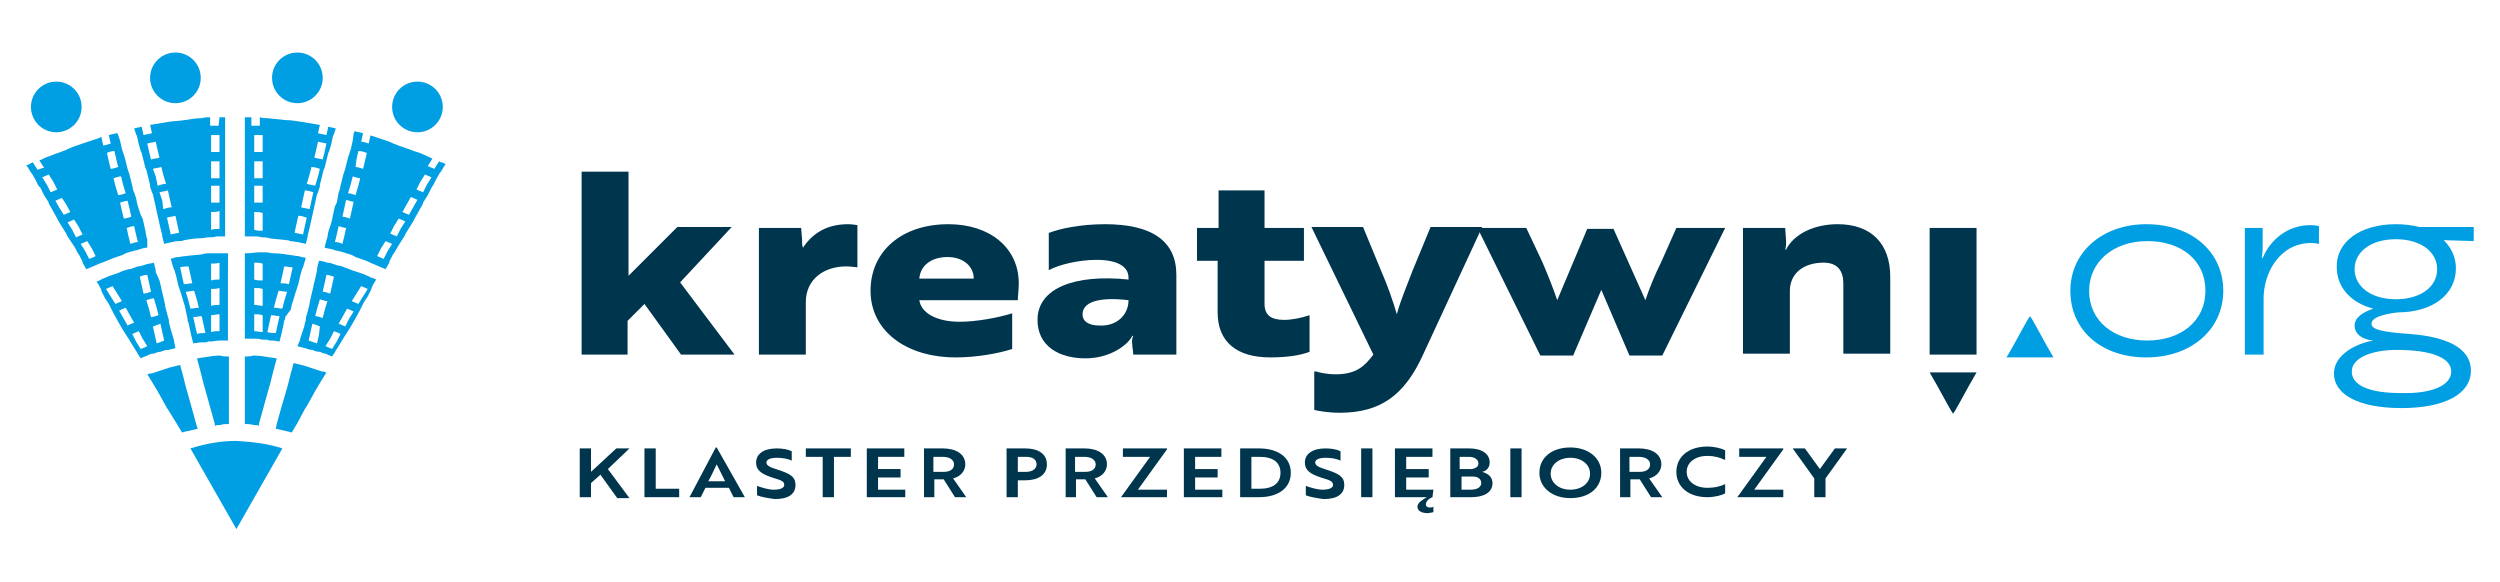 <?xml version="1.0" encoding="utf-8"?>
<!-- Generator: Adobe Illustrator 28.2.0, SVG Export Plug-In . SVG Version: 6.00 Build 0)  -->
<svg version="1.1" id="Layer_1" xmlns="http://www.w3.org/2000/svg" xmlns:xlink="http://www.w3.org/1999/xlink" x="0px" y="0px"
	 viewBox="0 0 266.5 62" style="enable-background:new 0 0 266.5 62;" xml:space="preserve">
<style type="text/css">
	.st0{fill:#00354E;}
	.st1{fill:#009EE2;}
</style>
<g>
	<g>
		<g>
			<path class="st0" d="M72.5,30.1l5.8,7.7h-5.7l-3.9-5.4l-1.8,1.8v3.6h-4.9V18.3h5v11.1l5.2-5.2h5.8L72.5,30.1z"/>
			<path class="st0" d="M80.8,24.3h4.6l0.1,1.2c0,0.4,0,0.7,0.1,0.9c1-1.5,2.5-2.5,4.8-2.5c0.5,0,0.9,0.1,1,0.1v4.5
				c-0.1,0-0.6-0.1-1.2-0.1c-2.4,0-4.3,1.4-4.3,3.8v5.6h-5V24.3z"/>
			<path class="st0" d="M108.6,30.2c0,0.7-0.1,1.4-0.1,1.8H98c0.2,1.4,1.9,2.3,4.3,2.3c1.7,0,4-0.4,5.6-0.9v3.8
				c-1.5,0.5-3.9,0.9-6,0.9c-5.4,0-9.1-2.9-9.1-7.1c0-4.2,3.3-7.1,8.3-7.1C105.5,23.9,108.6,26.4,108.6,30.2z M101,27.4
				c-1.7,0-2.9,0.9-3,2.3h5.8C103.8,28.4,102.7,27.4,101,27.4z"/>
			<path class="st0" d="M111.9,24.8c1-0.4,3.2-0.9,5.9-0.9c5,0,7.6,1.8,7.6,5.4v8.5h-4.6c0-0.4-0.1-0.7-0.1-1.1
				c-0.1-0.5,0.1-0.9,0.1-0.9h-0.1c-0.4,0.9-2.3,2.4-5,2.4c-2.8,0-5.1-1.3-5.1-4.1c0-3.4,4-4.9,9.7-4.3v-0.2c0-1.2-1.2-1.9-3.4-1.9
				c-1.9,0-4,0.5-5.1,1.1V24.8z M120.3,32c-3.4-0.4-4.9,0.3-4.9,1.5c0,0.8,0.7,1.2,1.8,1.2C119,34.8,120.3,33.6,120.3,32z"/>
			<path class="st0" d="M129.9,24.3v-4h4.9v4h4.2v3.5h-4.2v4.6c0,1.2,0.7,1.7,2.1,1.7c0.8,0,1.8-0.2,2.7-0.5v3.9
				c-1,0.4-2.5,0.6-4.2,0.6c-3.5,0-5.6-1.6-5.6-4.8v-5.5h-2.2v-3.5H129.9z"/>
			<path class="st0" d="M140.3,39.6c0.3,0.1,1.1,0.3,2.1,0.3c2.2,0,3.1-0.9,4-2.1l-6.6-13.6h5.5l1.9,4.6c0.7,1.6,1.3,3.3,1.7,4.7
				c0.4-1.5,1.1-3.1,1.7-4.7l1.9-4.6h5.5l-6.3,13.6c-2,4.4-4.6,6.2-8.9,6.2c-1.2,0-2.3-0.2-2.7-0.3V39.6z"/>
			<path class="st0" d="M175.4,32c0.4-1.2,1-2.7,1.7-4.1l1.6-3.6h5.2l-6.7,13.6h-3.5l-3-7l-3,7h-3.5l-6.7-13.6h5.2l1.7,3.6
				c0.6,1.4,1.2,2.9,1.6,4.1l3.2-7.6h2.8L175.4,32z"/>
			<path class="st0" d="M190.3,24.3l0.1,1.4c0,0.3,0,0.6-0.1,0.9h0.1c0.8-1.6,2.9-2.7,5.5-2.7c3.6,0,5.6,2.1,5.6,5.6v8.2h-5v-7.5
				c0-1.3-0.6-2.2-2.1-2.2c-2.2,0-3.6,1.2-3.6,3v6.7h-5V24.3H190.3z"/>
			<path class="st0" d="M210.7,24.3v13.5h-5V24.3H210.7z M210.7,39.7l-0.8,1.4l-1.1,2l-0.4,0.7l-0.2,0.3l-0.2-0.3l-0.4-0.7l-1.1-2
				l0,0l-0.8-1.4H210.7z"/>
			<path class="st1" d="M237,31c0,4.1-3.4,7.1-8.2,7.1c-4.8,0-8.1-2.9-8.1-7.1c0-4.1,3.4-7.1,8.1-7.1C233.7,23.9,237,26.9,237,31z
				 M235.1,31c0-3.2-2.5-5.3-6.2-5.3c-3.6,0-6.2,2.2-6.2,5.3c0,3.2,2.6,5.3,6.2,5.3C232.5,36.3,235.1,34.2,235.1,31z"/>
			<path class="st1" d="M239.3,24.3h1.9v2.1c0,0.6-0.1,1-0.1,1.1h0.1c0.8-1.9,2.6-3.5,5.1-3.5c0.5,0,0.9,0.1,0.9,0.1v1.9
				c-0.1,0-0.4-0.1-0.8-0.1c-3.4,0-5.1,3.2-5.1,5.9v6h-2V24.3z"/>
			<path class="st1" d="M255.4,23.9c0.9,0,1.7,0.1,2.5,0.3h5.8v1.5l-3.2-0.1c0.8,0.8,1.3,1.8,1.3,3c0,2.8-2.5,4.7-6.2,4.7
				c-1.7,0.2-2.8,0.6-2.8,1.2c0,0.6,1,0.9,4.1,1.1c3.9,0.3,6.5,1.5,6.5,3.9c0,2.5-2.8,4-7.4,4c-4.5,0-7.2-1.4-7.2-3.7
				c0-2,2.4-3.2,4.2-3.5c-1.2-0.1-2-0.7-2-1.6c0-0.8,0.8-1.4,2-1.8c-2.4-0.6-3.9-2.3-3.9-4.4C249,25.8,251.6,23.9,255.4,23.9z
				 M261.3,39.6c0-1.5-2.2-2.3-5.8-2.3c-2.8,0-4.8,0.9-4.8,2.3c0,1.5,1.9,2.3,5.2,2.3C259.2,42,261.3,41.1,261.3,39.6z M255.4,31.9
				c2.6,0,4.4-1.3,4.4-3.2c0-1.9-1.8-3.2-4.4-3.2c-2.6,0-4.4,1.3-4.4,3.2C251,30.5,252.7,31.9,255.4,31.9z"/>
		</g>
		<polygon class="st1" points="213.9,38.1 214.7,36.7 215.8,34.7 216.2,34 216.4,33.7 216.6,34 217,34.7 218.1,36.7 218.1,36.7 
			218.9,38.1 		"/>
	</g>
	<g>
		<path class="st1" d="M15.7,25.5l-0.1-0.3l-0.1-0.6l0,0l-0.2-0.9l-0.1-0.4L15,22.9l0,0L14.7,22l-0.1-0.4l-0.1-0.5l0,0l-0.2-0.6
			l-0.1-0.2l-0.1-0.5L14,19.4l0,0l-0.2-0.8l-0.2-0.6l-0.1-0.4l0,0l-0.2-0.8l-0.2-0.6l-0.1-0.3l0,0L12.8,15l-0.2-0.6l-0.1-0.2
			c0,0-0.1,0-0.1,0c-0.3,0.1-0.5,0.1-0.8,0.2c0,0,0,0,0,0l0.2,0.9c-0.3,0.1-0.6,0.2-0.8,0.2l-0.2-0.9c-0.1,0-0.1,0-0.2,0.1
			c-0.6,0.2-1.2,0.4-1.8,0.6c-0.6,0.2-1.2,0.4-1.8,0.7c-0.3,0.1-0.5,0.2-0.8,0.3c-0.4,0.1-0.7,0.3-1.1,0.4c-0.3,0.1-0.6,0.3-0.9,0.4
			c0,0,0,0,0,0l0.5,0.8C4.5,17.9,4.3,18,4,18.1l-0.5-0.8l-0.2,0.1c-0.2,0.1-0.3,0.2-0.5,0.2l0.2,0.3l0.3,0.5l0.1,0.1l0.4,0.7l0,0
			l0.3,0.6L4.3,20l0.4,0.8l0,0l0.5,0.8h0v0.1l0.4,0.7l0,0l0.5,0.9l0.1,0.2l0.3,0.5l0,0L7,24.8l0,0l0.2,0.4l0.2,0.3l0,0L8,26.4
			L8.3,27l0.1,0.1l0,0l0.4,0.8l0,0.1l0.4,0.7c0.2-0.1,0.5-0.2,0.7-0.3c0,0,0,0,0,0c0.2-0.1,0.5-0.2,0.7-0.3c0,0,0,0,0,0c0,0,0,0,0,0
			c0.6-0.2,1.2-0.5,1.8-0.7c0.3-0.1,0.7-0.2,1-0.4c0.2-0.1,0.4-0.1,0.6-0.2c0,0,0,0,0,0c0,0,0.1,0,0.1,0c0.2-0.1,0.4-0.1,0.7-0.2
			c0,0,0,0,0,0c0.3-0.1,0.6-0.2,0.9-0.2L15.7,25.5z M13.8,22.2l0.2,0.9c-0.3,0.1-0.6,0.2-0.8,0.2L13,22.5l-0.2-0.9
			c0.3-0.1,0.6-0.2,0.8-0.2L13.8,22.2z M13.1,19.6l0.3,1c-0.3,0.1-0.6,0.2-0.8,0.2l-0.3-1L12.1,19c0.3-0.1,0.6-0.2,0.8-0.2
			L13.1,19.6z M12.2,16.1l0.2,0.9l0.2,0.8c-0.3,0.1-0.6,0.2-0.8,0.2l-0.2-0.8l-0.2-0.9C11.6,16.2,11.9,16.1,12.2,16.1z M5,19.7
			l-0.5-0.8c0.2-0.1,0.5-0.2,0.7-0.3l0.5,0.8l0.4,0.8c-0.2,0.1-0.5,0.2-0.7,0.3L5,19.7z M6.3,22.1l-0.4-0.7c0.2-0.1,0.5-0.2,0.7-0.3
			L7,21.7l0.5,0.9c-0.2,0.1-0.5,0.2-0.7,0.3L6.3,22.1z M7.7,24.5l-0.5-0.8c0.2-0.1,0.5-0.2,0.7-0.3l0.5,0.8l0.4,0.8
			c-0.2,0.1-0.5,0.2-0.7,0.3L7.7,24.5z M9.5,27.6l-0.4-0.8l-0.5-0.8c0.2-0.1,0.5-0.2,0.7-0.3l0.5,0.8l0.4,0.8
			C10,27.4,9.8,27.5,9.5,27.6z M13.9,26l-0.2-0.8l-0.2-0.9c0.3-0.1,0.6-0.2,0.8-0.2l0.2,0.9l0.2,0.8C14.5,25.8,14.2,25.9,13.9,26z"
			/>
		<path class="st1" d="M24.4,38l0,1.8l0,1.8l0,1.8l0,1.8v0c-0.3,0-0.6,0-0.9,0.1c-0.2,0-0.4,0-0.6,0.1l0-0.2l-0.5-1.8l-0.5-1.8
			l-0.2-0.7l-0.3-1.2l-0.4-1.5c0.2,0,0.5-0.1,0.7-0.1c0.6-0.1,1.2-0.2,1.8-0.2C23.7,38,24,38,24.4,38z"/>
		<path class="st1" d="M23.4,27C23.4,27,23.4,27,23.4,27C23.4,27,23.4,27,23.4,27c-0.3,0-0.5,0-0.7,0c-0.1,0-0.2,0-0.3,0
			c0,0,0,0,0,0c-0.3,0-0.6,0-0.8,0.1c-0.6,0.1-1.2,0.1-1.8,0.2c0,0,0,0,0,0c0,0,0,0,0,0c-0.3,0-0.6,0.1-0.8,0.1c0,0,0,0,0,0
			c-0.3,0-0.5,0.1-0.8,0.2l0.3,1l0.1,0.2l0.2,0.7l0,0l0.2,0.9l0.1,0.3l0.2,0.6l0,0l0.3,1l0.1,0.3l0.1,0.5l0,0l0.2,0.9l0,0.2l0.1,0.2
			l0.1,0.5l0,0l0.2,0.9l0.1,0.4l0.1,0.4c0.3,0,0.5-0.1,0.8-0.1c0,0,0,0,0,0c0.1,0,0.2,0,0.3,0c0.2,0,0.4,0,0.5-0.1c0,0,0,0,0,0
			c0.1,0,0.2,0,0.3,0c0,0,0,0,0,0c0.3,0,0.6-0.1,0.9-0.1c0,0,0,0,0,0c0,0,0,0,0,0c0.3,0,0.6,0,0.9,0v-0.9l0-0.9v-0.9l0-0.9v-0.8l0-1
			v-0.9l0-0.9V28l0-0.9V27C24,27,23.7,27,23.4,27z M19.4,29.4l-0.2-0.9c0.3-0.1,0.6-0.1,0.9-0.1l0.2,0.9l0.2,0.9
			c-0.3,0-0.6,0.1-0.9,0.1h0L19.4,29.4z M20.1,32.1l-0.3-1c0.3,0,0.6-0.1,0.9-0.1l0.3,1l0.2,0.8c-0.3,0-0.6,0.1-0.9,0.1L20.1,32.1z
			 M21,35.6l-0.2-0.9l-0.2-0.9c0.3,0,0.6-0.1,0.9-0.1l0.2,0.9l0.2,0.9C21.6,35.5,21.3,35.5,21,35.6z M23.4,34.4v0.9
			c-0.3,0-0.6,0-0.9,0.1v-1.8c0.3,0,0.6-0.1,0.9-0.1L23.4,34.4z M23.4,31.7v0.8c-0.3,0-0.6,0-0.9,0.1v-0.8l0-1c0.3,0,0.6,0,0.9-0.1
			L23.4,31.7z M23.4,28.9l0,0.9c-0.3,0-0.6,0-0.9,0.1l0-0.9v-0.9c0.3,0,0.6,0,0.9-0.1V28.9z"/>
		<path class="st1" d="M23.4,12.5L23.4,12.5C23.4,12.5,23.4,12.5,23.4,12.5l-0.1,0.9c-0.3,0-0.6,0-0.9,0v-0.9c-0.3,0-0.6,0-0.9,0.1
			c-0.6,0-1.2,0.1-1.8,0.2c-0.6,0.1-1.2,0.1-1.8,0.2c-0.6,0.1-1.2,0.2-1.8,0.3c0,0-0.1,0-0.1,0c0,0,0,0,0,0l0.2,0.9
			c-0.3,0.1-0.6,0.1-0.9,0.2l-0.2-0.9c-0.3,0.1-0.5,0.1-0.8,0.2v0l0.2,0.6l0.1,0.2l0.2,0.9l0,0l0.2,0.7l0.1,0.2l0.2,0.8l0,0l0.2,0.8
			l0.1,0.2l0.2,0.8l0,0l0.2,0.8l0,0.2l0.2,0.6l0.1,0.2l0,0l0.2,0.9l0,0l0.2,0.9l0,0l0.2,0.9l0,0l0.2,0.9l0,0l0.2,0.8l0,0.1l0.2,0.8
			l0.4-0.1c0.2,0,0.3-0.1,0.5-0.1c0,0,0,0,0,0c0.3-0.1,0.6-0.1,0.8-0.1c0,0,0,0,0,0c0.1,0,0.3,0,0.4-0.1c0.6-0.1,1.2-0.2,1.8-0.2
			c0.3,0,0.6-0.1,0.8-0.1c0,0,0,0,0,0c0.3,0,0.6,0,0.9-0.1c0,0,0,0,0,0c0,0,0,0,0,0c0.3,0,0.6,0,0.9,0v-0.9l0-0.9v-1l0-0.9v-0.9
			l0-0.9v-2.6l0-1v-0.9l0-0.9v-0.9l0-0.9C24.1,12.5,23.7,12.5,23.4,12.5z M15.9,16.2l-0.2-0.9c0.3-0.1,0.6-0.1,0.9-0.2l0.2,0.9h0
			l0.2,0.8c-0.3,0.1-0.6,0.1-0.9,0.2L15.9,16.2z M16.6,18.8L16.3,18c0.3-0.1,0.6-0.1,0.9-0.2l0.2,0.8l0.3,1c-0.3,0-0.6,0.1-0.9,0.2
			L16.6,18.8z M17.3,21.4L17,20.5c0.3-0.1,0.6-0.1,0.9-0.2l0.2,0.9l0.2,0.9c-0.3,0-0.6,0.1-0.9,0.2L17.3,21.4z M18.2,25L18,24.1
			l-0.2-0.9c0.3-0.1,0.6-0.1,0.9-0.2l0.2,0.9l0.2,0.9C18.8,24.9,18.5,24.9,18.2,25z M23.4,23.5l0,0.9c-0.3,0-0.6,0-0.9,0.1l0-0.9v-1
			c0.3,0,0.6,0,0.9-0.1V23.5z M23.4,20.7v0.9c-0.3,0-0.6,0-0.9,0v-0.9l0-0.9c0.3,0,0.6,0,0.9,0L23.4,20.7z M23.4,18v1
			c-0.3,0-0.6,0-0.9,0v-1l0-0.8c0.3,0,0.6,0,0.9,0L23.4,18z M23.4,15.3l0,0.9c-0.3,0-0.6,0-0.9,0l0-0.9v-0.9c0.3,0,0.6,0,0.9,0V15.3
			z"/>
		<path class="st1" d="M18.5,36.1L18.5,36.1l-0.3-1l0,0L18,34.3l0,0l0-0.2l-0.2-0.7l0,0l-0.2-0.8l0-0.1l-0.2-0.9l0,0l-0.2-0.8l0-0.1
			l-0.2-0.8l0,0L16.6,29l0-0.2l-0.2-0.8c-0.3,0.1-0.6,0.1-0.9,0.2c0,0,0,0,0,0c-0.3,0.1-0.5,0.2-0.8,0.2c0,0,0,0,0,0
			c-0.1,0-0.2,0.1-0.3,0.1c-0.2,0.1-0.5,0.2-0.7,0.2c-0.4,0.1-0.7,0.2-1.1,0.4c-0.3,0.1-0.6,0.2-0.9,0.3c0,0,0,0,0,0
			c-0.2,0.1-0.5,0.2-0.7,0.3c0,0,0,0,0,0c-0.1,0-0.1,0-0.2,0.1c-0.2,0.1-0.4,0.2-0.5,0.2l0.3,0.5l0.2,0.4l0,0.1l0.4,0.8v0l0.4,0.6
			l0.1,0.2l0.4,0.8v0l0.5,0.9l0,0l0,0l0.4,0.7v0l0.5,0.8l0.2,0.3l0.3,0.5l0.5,0.8l0,0l0.3,0.5l0.2,0.3c0.2-0.1,0.4-0.2,0.7-0.3
			c0,0,0,0,0,0c0,0,0,0,0,0c0.2-0.1,0.4-0.2,0.6-0.2c0,0,0.1,0,0.1,0c0,0,0,0,0,0c0.2-0.1,0.5-0.2,0.7-0.2c0,0,0,0,0,0
			c0.3-0.1,0.5-0.2,0.8-0.2c0,0,0,0,0,0c0,0,0.1,0,0.1,0c0.2-0.1,0.5-0.1,0.7-0.2L18.5,36.1z M16.7,32.8l0.2,0.8
			c-0.3,0.1-0.6,0.2-0.8,0.2l-0.2-0.8l-0.3-1c0.3-0.1,0.6-0.2,0.8-0.2L16.7,32.8z M15.7,29.3l0.2,0.9l0.2,0.9
			c-0.3,0.1-0.6,0.2-0.8,0.2l-0.2-0.9l-0.2-0.9C15.1,29.4,15.4,29.3,15.7,29.3z M11.8,31.6l-0.5-0.8c0.2-0.1,0.5-0.2,0.7-0.3
			l0.5,0.8l0.5,0.8c-0.2,0.1-0.5,0.2-0.7,0.3L11.8,31.6z M13.2,34l-0.5-0.9c0.2-0.1,0.5-0.2,0.7-0.3l0.5,0.9l0.4,0.7
			c-0.3,0.1-0.5,0.2-0.7,0.3L13.2,34z M15,37.2l-0.5-0.8l-0.4-0.8c0.2-0.1,0.5-0.2,0.7-0.3l0.4,0.8l0.5,0.8
			C15.5,37,15.3,37.1,15,37.2z M16.7,36.6l-0.2-0.9l-0.2-0.9c0.3-0.1,0.6-0.2,0.8-0.3l0.2,0.9l0.2,0.9C17.3,36.4,17,36.5,16.7,36.6z
			"/>
		<path class="st1" d="M21.1,45.7c-0.4,0.1-0.9,0.2-1.3,0.3c-0.1,0-0.3,0.1-0.4,0.1l-0.6-1L18,43.8l-0.2-0.3l-1-1.8l-0.6-1l-0.5-0.8
			c0,0,0.1,0,0.1,0c0.1-0.1,0.3-0.1,0.4-0.1c0.6-0.2,1.2-0.4,1.8-0.6c0.4-0.1,0.8-0.2,1.2-0.3l0.3,1.1l0.3,1.2l0.2,0.7l0.5,1.8
			l0.5,1.8L21.1,45.7z"/>
		<circle class="st1" cx="18.7" cy="8.3" r="2.7"/>
		<circle class="st1" cx="6" cy="11.4" r="2.7"/>
		<path class="st1" d="M34.6,26.4c0.3,0.1,0.6,0.1,0.9,0.2c0,0,0,0,0,0c0.2,0.1,0.4,0.1,0.7,0.2c0,0,0.1,0,0.1,0c0,0,0,0,0,0
			c0.2,0.1,0.4,0.1,0.6,0.2c0.4,0.1,0.7,0.2,1,0.4c0.6,0.2,1.2,0.4,1.8,0.7c0,0,0,0,0,0c0,0,0,0,0,0c0.2,0.1,0.5,0.2,0.7,0.3
			c0,0,0,0,0,0c0.2,0.1,0.5,0.2,0.7,0.3l0.4-0.7l0-0.1l0.4-0.8l0,0l0.1-0.1l0.4-0.7l0.5-0.8l0,0l0.2-0.3l0.2-0.4l0,0l0.5-0.8l0,0
			l0.3-0.5l0.1-0.2l0.5-0.9l0,0l0.4-0.7v-0.1h0l0.5-0.8l0,0l0.4-0.8l0.2-0.3l0.3-0.6l0,0l0.4-0.7l0.1-0.1l0.3-0.5l0.2-0.3
			c-0.2-0.1-0.3-0.2-0.5-0.2l-0.2-0.1l-0.5,0.8c-0.2-0.1-0.5-0.2-0.7-0.3l0.5-0.8c0,0,0,0,0,0c-0.3-0.1-0.6-0.3-0.9-0.4
			c-0.4-0.2-0.7-0.3-1.1-0.4c-0.2-0.1-0.5-0.2-0.8-0.3c-0.6-0.2-1.2-0.4-1.8-0.7c-0.6-0.2-1.2-0.4-1.8-0.6c-0.1,0-0.1,0-0.2-0.1
			l-0.2,0.9c-0.3-0.1-0.6-0.2-0.8-0.2l0.2-0.9c0,0,0,0,0,0c-0.3-0.1-0.5-0.1-0.8-0.2c0,0-0.1,0-0.1,0l-0.1,0.2L37.6,15l-0.2,0.9l0,0
			l-0.1,0.3l-0.2,0.6l-0.2,0.8l0,0l-0.1,0.4l-0.2,0.6l-0.2,0.8l0,0l-0.1,0.4l-0.1,0.5l-0.1,0.2L36,21.1l0,0l-0.1,0.5L35.7,22
			l-0.2,0.9l0,0l-0.1,0.5l-0.1,0.4L35,24.7l0,0l-0.1,0.6l-0.1,0.3L34.6,26.4z M36.9,21.3c0.3,0.1,0.6,0.2,0.8,0.2l-0.2,0.9l-0.2,0.9
			c-0.3-0.1-0.6-0.2-0.8-0.2l0.2-0.9L36.9,21.3z M37.6,18.8c0.3,0.1,0.6,0.2,0.8,0.2l-0.2,0.8l-0.3,1c-0.3-0.1-0.6-0.2-0.8-0.2
			l0.3-1L37.6,18.8z M39.1,16.3l-0.2,0.9l-0.2,0.8c-0.3-0.1-0.6-0.2-0.8-0.2L38,17l0.2-0.9C38.6,16.1,38.8,16.2,39.1,16.3z
			 M45.1,20.5c-0.2-0.1-0.5-0.2-0.7-0.3l0.4-0.8l0.5-0.8c0.2,0.1,0.5,0.2,0.7,0.3l-0.5,0.8L45.1,20.5z M43.6,22.9
			c-0.2-0.1-0.5-0.2-0.7-0.3l0.5-0.9l0.4-0.7c0.2,0.1,0.5,0.2,0.7,0.3l-0.4,0.7L43.6,22.9z M42.3,25.2c-0.2-0.1-0.5-0.2-0.7-0.3
			l0.4-0.8l0.5-0.8c0.2,0.1,0.5,0.2,0.7,0.3l-0.5,0.8L42.3,25.2z M40.2,27.3l0.4-0.8l0.5-0.8c0.2,0.1,0.5,0.2,0.7,0.3l-0.5,0.8
			l-0.4,0.8C40.7,27.5,40.4,27.4,40.2,27.3z M35.7,25.8l0.2-0.8l0.2-0.9c0.3,0.1,0.6,0.2,0.8,0.2l-0.2,0.9L36.5,26
			C36.3,25.9,36,25.8,35.7,25.8z"/>
		<path class="st1" d="M26.1,38l0,1.8l0,1.8l0,1.8l0,1.8v0c0.3,0,0.6,0,0.9,0.1c0.2,0,0.4,0,0.6,0.1l0-0.2l0.5-1.8l0.5-1.8l0.2-0.7
			l0.3-1.2l0.4-1.5c-0.2,0-0.5-0.1-0.7-0.1c-0.6-0.1-1.2-0.2-1.8-0.2C26.7,38,26.4,38,26.1,38z"/>
		<path class="st1" d="M26.1,27L26.1,27l0,1v0.9l0,0.9v0.9l0,1v0.8l0,0.9v0.9l0,0.9v0.9c0.3,0,0.6,0,0.9,0c0,0,0,0,0,0c0,0,0,0,0,0
			c0.3,0,0.6,0,0.9,0.1c0,0,0,0,0,0c0.1,0,0.2,0,0.3,0c0,0,0,0,0,0c0.2,0,0.4,0,0.5,0.1c0.1,0,0.2,0,0.3,0c0,0,0,0,0,0
			c0.3,0,0.6,0.1,0.8,0.1l0.1-0.4l0.1-0.4l0.2-0.9l0,0l0.1-0.5l0.1-0.2l0-0.2L31,33l0,0l0.1-0.5l0.1-0.3l0.3-1l0,0l0.2-0.6l0.1-0.3
			l0.2-0.9l0,0l0.2-0.7l0.1-0.2l0.3-1c-0.3-0.1-0.5-0.1-0.8-0.2c0,0,0,0,0,0c-0.3,0-0.6-0.1-0.8-0.1c0,0,0,0,0,0c0,0,0,0,0,0
			c-0.6-0.1-1.2-0.2-1.8-0.2c-0.3,0-0.6-0.1-0.8-0.1c0,0,0,0,0,0c-0.1,0-0.2,0-0.3,0c-0.2,0-0.4,0-0.6,0c0,0,0,0,0,0c0,0,0,0,0,0
			C26.7,27,26.4,27,26.1,27z M30.8,30.3L30.8,30.3c-0.3-0.1-0.6-0.1-0.9-0.1l0.2-0.9l0.2-0.9c0.3,0,0.6,0.1,0.9,0.1l-0.2,0.9
			L30.8,30.3z M30.1,32.9c-0.3,0-0.6-0.1-0.9-0.1l0.2-0.8l0.3-1c0.3,0,0.6,0.1,0.9,0.1l-0.3,1L30.1,32.9z M28.5,35.4l0.2-0.9
			l0.2-0.9c0.3,0,0.6,0.1,0.9,0.1l-0.2,0.9l-0.2,0.9C29.1,35.5,28.8,35.5,28.5,35.4z M27.1,33.5c0.3,0,0.6,0,0.9,0.1v1.8
			c-0.3,0-0.6-0.1-0.9-0.1v-0.9L27.1,33.5z M27.1,30.7c0.3,0,0.6,0,0.9,0.1l0,1v0.8c-0.3,0-0.6-0.1-0.9-0.1v-0.8L27.1,30.7z
			 M27.1,28c0.3,0,0.6,0,0.9,0.1V29l0,0.9c-0.3,0-0.6,0-0.9-0.1l0-0.9V28z"/>
		<path class="st1" d="M26.1,12.5l0,0.9v0.9l0,0.9v0.9l0,1v2.6l0,0.9v0.9l0,0.9v1l0,0.9v0.9c0.3,0,0.6,0,0.9,0c0,0,0,0,0,0
			c0,0,0,0,0,0c0.3,0,0.6,0,0.9,0.1c0,0,0,0,0,0c0.3,0,0.6,0,0.8,0.1c0.6,0.1,1.2,0.1,1.8,0.2c0.1,0,0.3,0,0.4,0.1c0,0,0,0,0,0
			c0.3,0,0.6,0.1,0.8,0.1c0,0,0,0,0,0c0.2,0,0.3,0.1,0.5,0.1l0.4,0.1l0.2-0.8l0-0.1l0.2-0.8l0,0l0.2-0.9l0,0l0.2-0.9l0,0l0.2-0.9
			l0,0l0.2-0.9l0,0l0.1-0.2l0.2-0.6l0-0.2l0.2-0.8l0,0l0.2-0.8l0.1-0.2l0.2-0.8l0,0l0.2-0.8l0.1-0.2l0.2-0.7l0,0l0.2-0.9l0.1-0.2
			l0.2-0.6v0c-0.3-0.1-0.5-0.1-0.8-0.2l-0.2,0.9c-0.3-0.1-0.6-0.1-0.9-0.2l0.2-0.9c0,0,0,0,0,0c0,0-0.1,0-0.1,0
			c-0.6-0.1-1.2-0.2-1.8-0.3c-0.6-0.1-1.2-0.2-1.8-0.2c-0.6-0.1-1.2-0.1-1.8-0.2c-0.3,0-0.6,0-0.9-0.1v0.9c-0.3,0-0.6,0-0.9,0v-0.9
			c0,0,0,0,0,0h0C26.7,12.5,26.4,12.5,26.1,12.5z M34.4,17c-0.3-0.1-0.6-0.1-0.9-0.2l0.2-0.8h0l0.2-0.9c0.3,0.1,0.6,0.1,0.9,0.2
			l-0.2,0.9L34.4,17z M33.6,19.8c-0.3-0.1-0.6-0.1-0.9-0.2l0.3-1l0.2-0.8c0.3,0,0.6,0.1,0.9,0.2l-0.2,0.8L33.6,19.8z M33,22.3
			c-0.3-0.1-0.6-0.1-0.9-0.2l0.2-0.9l0.2-0.9c0.3,0,0.6,0.1,0.9,0.2l-0.2,0.9L33,22.3z M31.4,24.8l0.2-0.9l0.2-0.9
			c0.3,0,0.6,0.1,0.9,0.2l-0.2,0.9L32.3,25C32,24.9,31.7,24.9,31.4,24.8z M27.1,22.6c0.3,0,0.6,0,0.9,0.1v1l0,0.9
			c-0.3,0-0.6,0-0.9-0.1l0-0.9V22.6z M27.1,19.8c0.3,0,0.6,0,0.9,0l0,0.9v0.9c-0.3,0-0.6,0-0.9,0v-0.9L27.1,19.8z M27.1,17.2
			c0.3,0,0.6,0,0.9,0l0,0.8v1c-0.3,0-0.6,0-0.9,0v-1L27.1,17.2z M27.1,14.4c0.3,0,0.6,0,0.9,0v0.9l0,0.9c-0.3,0-0.6,0-0.9,0l0-0.9
			V14.4z"/>
		<path class="st1" d="M31.7,36.9c0.3,0.1,0.5,0.1,0.7,0.2c0,0,0.1,0,0.1,0c0,0,0,0,0,0c0.3,0.1,0.5,0.2,0.8,0.2c0,0,0,0,0,0
			c0.2,0.1,0.5,0.2,0.7,0.2c0,0,0,0,0,0c0,0,0.1,0,0.1,0c0.2,0.1,0.4,0.2,0.6,0.2c0,0,0,0,0,0c0,0,0,0,0,0c0.2,0.1,0.4,0.2,0.7,0.3
			l0.2-0.3l0.3-0.5l0,0l0.5-0.8l0.3-0.5l0.2-0.3l0.5-0.8v0l0.4-0.7l0,0l0,0l0.5-0.9v0l0.4-0.8l0.1-0.2l0.4-0.6v0l0.4-0.8l0-0.1
			l0.2-0.4l0.3-0.5c-0.2-0.1-0.4-0.2-0.5-0.2c-0.1,0-0.1,0-0.2-0.1c0,0,0,0,0,0c-0.2-0.1-0.5-0.2-0.7-0.3c0,0,0,0,0,0
			c-0.3-0.1-0.6-0.2-0.9-0.3c-0.4-0.1-0.7-0.3-1.1-0.4c-0.2-0.1-0.5-0.2-0.7-0.2c-0.1,0-0.2-0.1-0.3-0.1c0,0,0,0,0,0
			c-0.3-0.1-0.5-0.2-0.8-0.2c0,0,0,0,0,0c-0.3-0.1-0.6-0.2-0.9-0.2l-0.2,0.8l0,0.2l-0.2,0.9l0,0l-0.2,0.8l0,0.1l-0.2,0.8l0,0
			l-0.2,0.9l0,0.1l-0.2,0.8l0,0l-0.2,0.7l0,0.2l0,0l-0.2,0.8l0,0L32,36.1l0,0.1L31.7,36.9z M34.1,31.9c0.3,0.1,0.6,0.2,0.8,0.2
			l-0.3,1l-0.2,0.8c-0.3-0.1-0.6-0.2-0.8-0.2l0.2-0.8L34.1,31.9z M35.6,29.5l-0.2,0.9l-0.2,0.9c-0.3-0.1-0.6-0.2-0.8-0.2l0.2-0.9
			l0.2-0.9C35,29.3,35.3,29.4,35.6,29.5z M38.2,32.4c-0.2-0.1-0.5-0.2-0.7-0.3l0.5-0.8l0.5-0.8c0.2,0.1,0.5,0.2,0.7,0.3l-0.5,0.8
			L38.2,32.4z M36.8,34.8c-0.2-0.1-0.5-0.2-0.7-0.3l0.4-0.7l0.5-0.9c0.2,0.1,0.5,0.2,0.7,0.3L37.2,34L36.8,34.8z M34.7,36.9l0.5-0.8
			l0.4-0.8c0.3,0.1,0.5,0.2,0.7,0.3l-0.4,0.8l-0.5,0.8C35.2,37.1,34.9,37,34.7,36.9z M32.9,36.3l0.2-0.9l0.2-0.9
			c0.3,0.1,0.6,0.2,0.8,0.3L34,35.7l-0.2,0.9C33.4,36.5,33.2,36.4,32.9,36.3z"/>
		<path class="st1" d="M29.4,45.7c0.4,0.1,0.9,0.2,1.3,0.3c0.1,0,0.3,0.1,0.4,0.1l0.6-1l0.8-1.5l0.2-0.3l1-1.8l0.6-1l0.5-0.8
			c0,0-0.1,0-0.1,0c-0.1-0.1-0.3-0.1-0.4-0.1c-0.6-0.2-1.2-0.4-1.8-0.6c-0.4-0.1-0.8-0.2-1.2-0.3L31,39.8l-0.3,1.2l-0.2,0.7L30,43.4
			l-0.5,1.8L29.4,45.7z"/>
		<circle class="st1" cx="31.7" cy="8.3" r="2.7"/>
		<circle class="st1" cx="44.5" cy="11.4" r="2.7"/>
		<path class="st1" d="M30.1,47.8l-4.9,8.6l-4.9-8.6c1.6-0.5,3.2-0.8,4.9-0.8C26.9,47.1,28.6,47.3,30.1,47.8z"/>
	</g>
	<g>
		<path class="st0" d="M64.8,50l2.3,3.1h-1.3L64,50.6l-1,0.9V53h-1.2v-5.2H63v2.5l2.7-2.5h1.4L64.8,50z"/>
		<path class="st0" d="M68.7,53v-5.2h1.2v4.3h2.5V53H68.7z"/>
		<path class="st0" d="M76.3,47.7h0.1l3,5.3h-1.2l-0.5-1h-2.5l-0.5,1h-1.2L76.3,47.7z M77.3,51.3c-0.3-0.6-0.6-1.2-0.9-1.8
			c-0.3,0.6-0.6,1.3-0.9,1.8H77.3z"/>
		<path class="st0" d="M80.7,52.8v-1c0.6,0.2,1.2,0.4,1.8,0.4c0.7,0,1.1-0.2,1.1-0.5c0-0.4-0.3-0.5-1.3-0.8
			c-1.2-0.4-1.7-0.8-1.7-1.6c0-0.9,0.8-1.5,2.2-1.5c0.6,0,1.2,0.1,1.6,0.3v1c-0.4-0.2-1-0.3-1.6-0.3c-0.7,0-1.1,0.2-1.1,0.5
			c0,0.3,0.3,0.5,1.3,0.8c1.2,0.4,1.8,0.7,1.8,1.6c0,1-0.8,1.5-2.2,1.5C81.9,53.1,81.2,53,80.7,52.8z"/>
		<path class="st0" d="M88.9,48.7V53h-1.2v-4.3h-1.8v-0.9h4.8v0.9H88.9z"/>
		<path class="st0" d="M92.4,53v-5.2h4v0.9h-2.8v1.3h2.4v0.9h-2.4v1.3h2.9V53H92.4z"/>
		<path class="st0" d="M100.5,47.8c1.4,0,2.4,0.6,2.4,1.7c0,0.7-0.5,1.3-1.3,1.5l1.4,2h-1.2l-1.2-1.9h-1V53h-1.1v-5.2H100.5z
			 M99.5,48.7v1.6h1.1c0.7,0,1.1-0.3,1.1-0.8c0-0.5-0.5-0.8-1.2-0.8H99.5z"/>
		<path class="st0" d="M108.5,51.2V53h-1.2v-5.2h2c1.4,0,2.3,0.6,2.3,1.7c0,1.1-0.9,1.7-2.3,1.7H108.5z M108.5,48.7v1.6h0.9
			c0.6,0,1.1-0.3,1.1-0.8c0-0.5-0.4-0.8-1.1-0.8H108.5z"/>
		<path class="st0" d="M115.6,47.8c1.4,0,2.4,0.6,2.4,1.7c0,0.7-0.5,1.3-1.3,1.5l1.4,2h-1.2l-1.2-1.9h-1V53h-1.1v-5.2H115.6z
			 M114.6,48.7v1.6h1.1c0.7,0,1.1-0.3,1.1-0.8c0-0.5-0.5-0.8-1.2-0.8H114.6z"/>
		<path class="st0" d="M122.6,48.7h-2.9v-0.9h4.7v0.1l-3.1,4.3h3.1V53h-4.9V53L122.6,48.7z"/>
		<path class="st0" d="M126.2,53v-5.2h4v0.9h-2.8v1.3h2.4v0.9h-2.4v1.3h2.9V53H126.2z"/>
		<path class="st0" d="M132.2,53v-5.2h2c2.1,0,3.4,1,3.4,2.6c0,1.6-1.3,2.6-3.4,2.6H132.2z M133.4,48.7v3.4h0.9
			c1.4,0,2.2-0.6,2.2-1.7c0-1.1-0.8-1.7-2.2-1.7H133.4z"/>
		<path class="st0" d="M139.2,52.8v-1c0.6,0.2,1.2,0.4,1.8,0.4c0.7,0,1.1-0.2,1.1-0.5c0-0.4-0.3-0.5-1.3-0.8
			c-1.2-0.4-1.7-0.8-1.7-1.6c0-0.9,0.8-1.5,2.2-1.5c0.6,0,1.2,0.1,1.6,0.3v1c-0.4-0.2-1-0.3-1.6-0.3c-0.7,0-1.1,0.2-1.1,0.5
			c0,0.3,0.3,0.5,1.3,0.8c1.2,0.4,1.8,0.7,1.8,1.6c0,1-0.8,1.5-2.2,1.5C140.4,53.1,139.7,53,139.2,52.8z"/>
		<path class="st0" d="M145.1,53v-5.2h1.2V53H145.1z"/>
		<path class="st0" d="M152.7,53c-0.5,0.2-0.7,0.5-0.7,0.8c0,0.2,0.2,0.3,0.4,0.3c0.2,0,0.3,0,0.4-0.1v0.6c-0.1,0-0.4,0.1-0.6,0.1
			c-0.6,0-1.1-0.2-1.1-0.7c0-0.4,0.5-0.7,1-1h-3.4v-5.2h4v0.9h-2.8v1.3h2.4v0.9h-2.4v1.3h2.9L152.7,53L152.7,53z"/>
		<path class="st0" d="M159.1,51.5c0,1-0.9,1.5-2.3,1.5h-2.2v-5.2h2c1.4,0,2.2,0.6,2.2,1.5c0,0.5-0.3,0.9-0.8,1
			C158.7,50.5,159.1,50.9,159.1,51.5z M156.9,50c0.5-0.1,0.7-0.3,0.7-0.6c0-0.4-0.4-0.7-1-0.7h-1V50H156.9z M155.7,52.2h1.1
			c0.7,0,1.1-0.3,1.1-0.7c0-0.4-0.3-0.7-0.9-0.7h-1.2V52.2z"/>
		<path class="st0" d="M161,53v-5.2h1.2V53H161z"/>
		<path class="st0" d="M167.4,47.7c1.9,0,3.3,1.1,3.3,2.7s-1.3,2.7-3.3,2.7c-1.9,0-3.3-1.1-3.3-2.7S165.4,47.7,167.4,47.7z
			 M167.4,52.2c1.2,0,2.1-0.7,2.1-1.7c0-1-0.9-1.7-2.1-1.7c-1.2,0-2.1,0.7-2.1,1.7C165.3,51.4,166.1,52.2,167.4,52.2z"/>
		<path class="st0" d="M174.7,47.8c1.4,0,2.4,0.6,2.4,1.7c0,0.7-0.5,1.3-1.3,1.5l1.4,2h-1.2l-1.2-1.9h-1V53h-1.1v-5.2H174.7z
			 M173.7,48.7v1.6h1.1c0.7,0,1.1-0.3,1.1-0.8c0-0.5-0.5-0.8-1.2-0.8H173.7z"/>
		<path class="st0" d="M183.8,49c-0.4-0.2-1-0.4-1.8-0.4c-1.3,0-2.2,0.7-2.2,1.7c0,1,0.9,1.7,2.2,1.7c0.7,0,1.3-0.1,1.9-0.4v1
			c-0.4,0.2-1.1,0.4-1.9,0.4c-2,0-3.3-1.1-3.3-2.7s1.3-2.7,3.3-2.7c0.8,0,1.5,0.2,1.9,0.4V49z"/>
		<path class="st0" d="M188.3,48.7h-2.9v-0.9h4.7v0.1l-3.1,4.3h3.1V53h-4.9V53L188.3,48.7z"/>
		<path class="st0" d="M192.4,47.8L194,50l1.6-2.2h1.3l-2.3,3.2v2h-1.2v-2l-2.3-3.2H192.4z"/>
	</g>
</g>
</svg>
